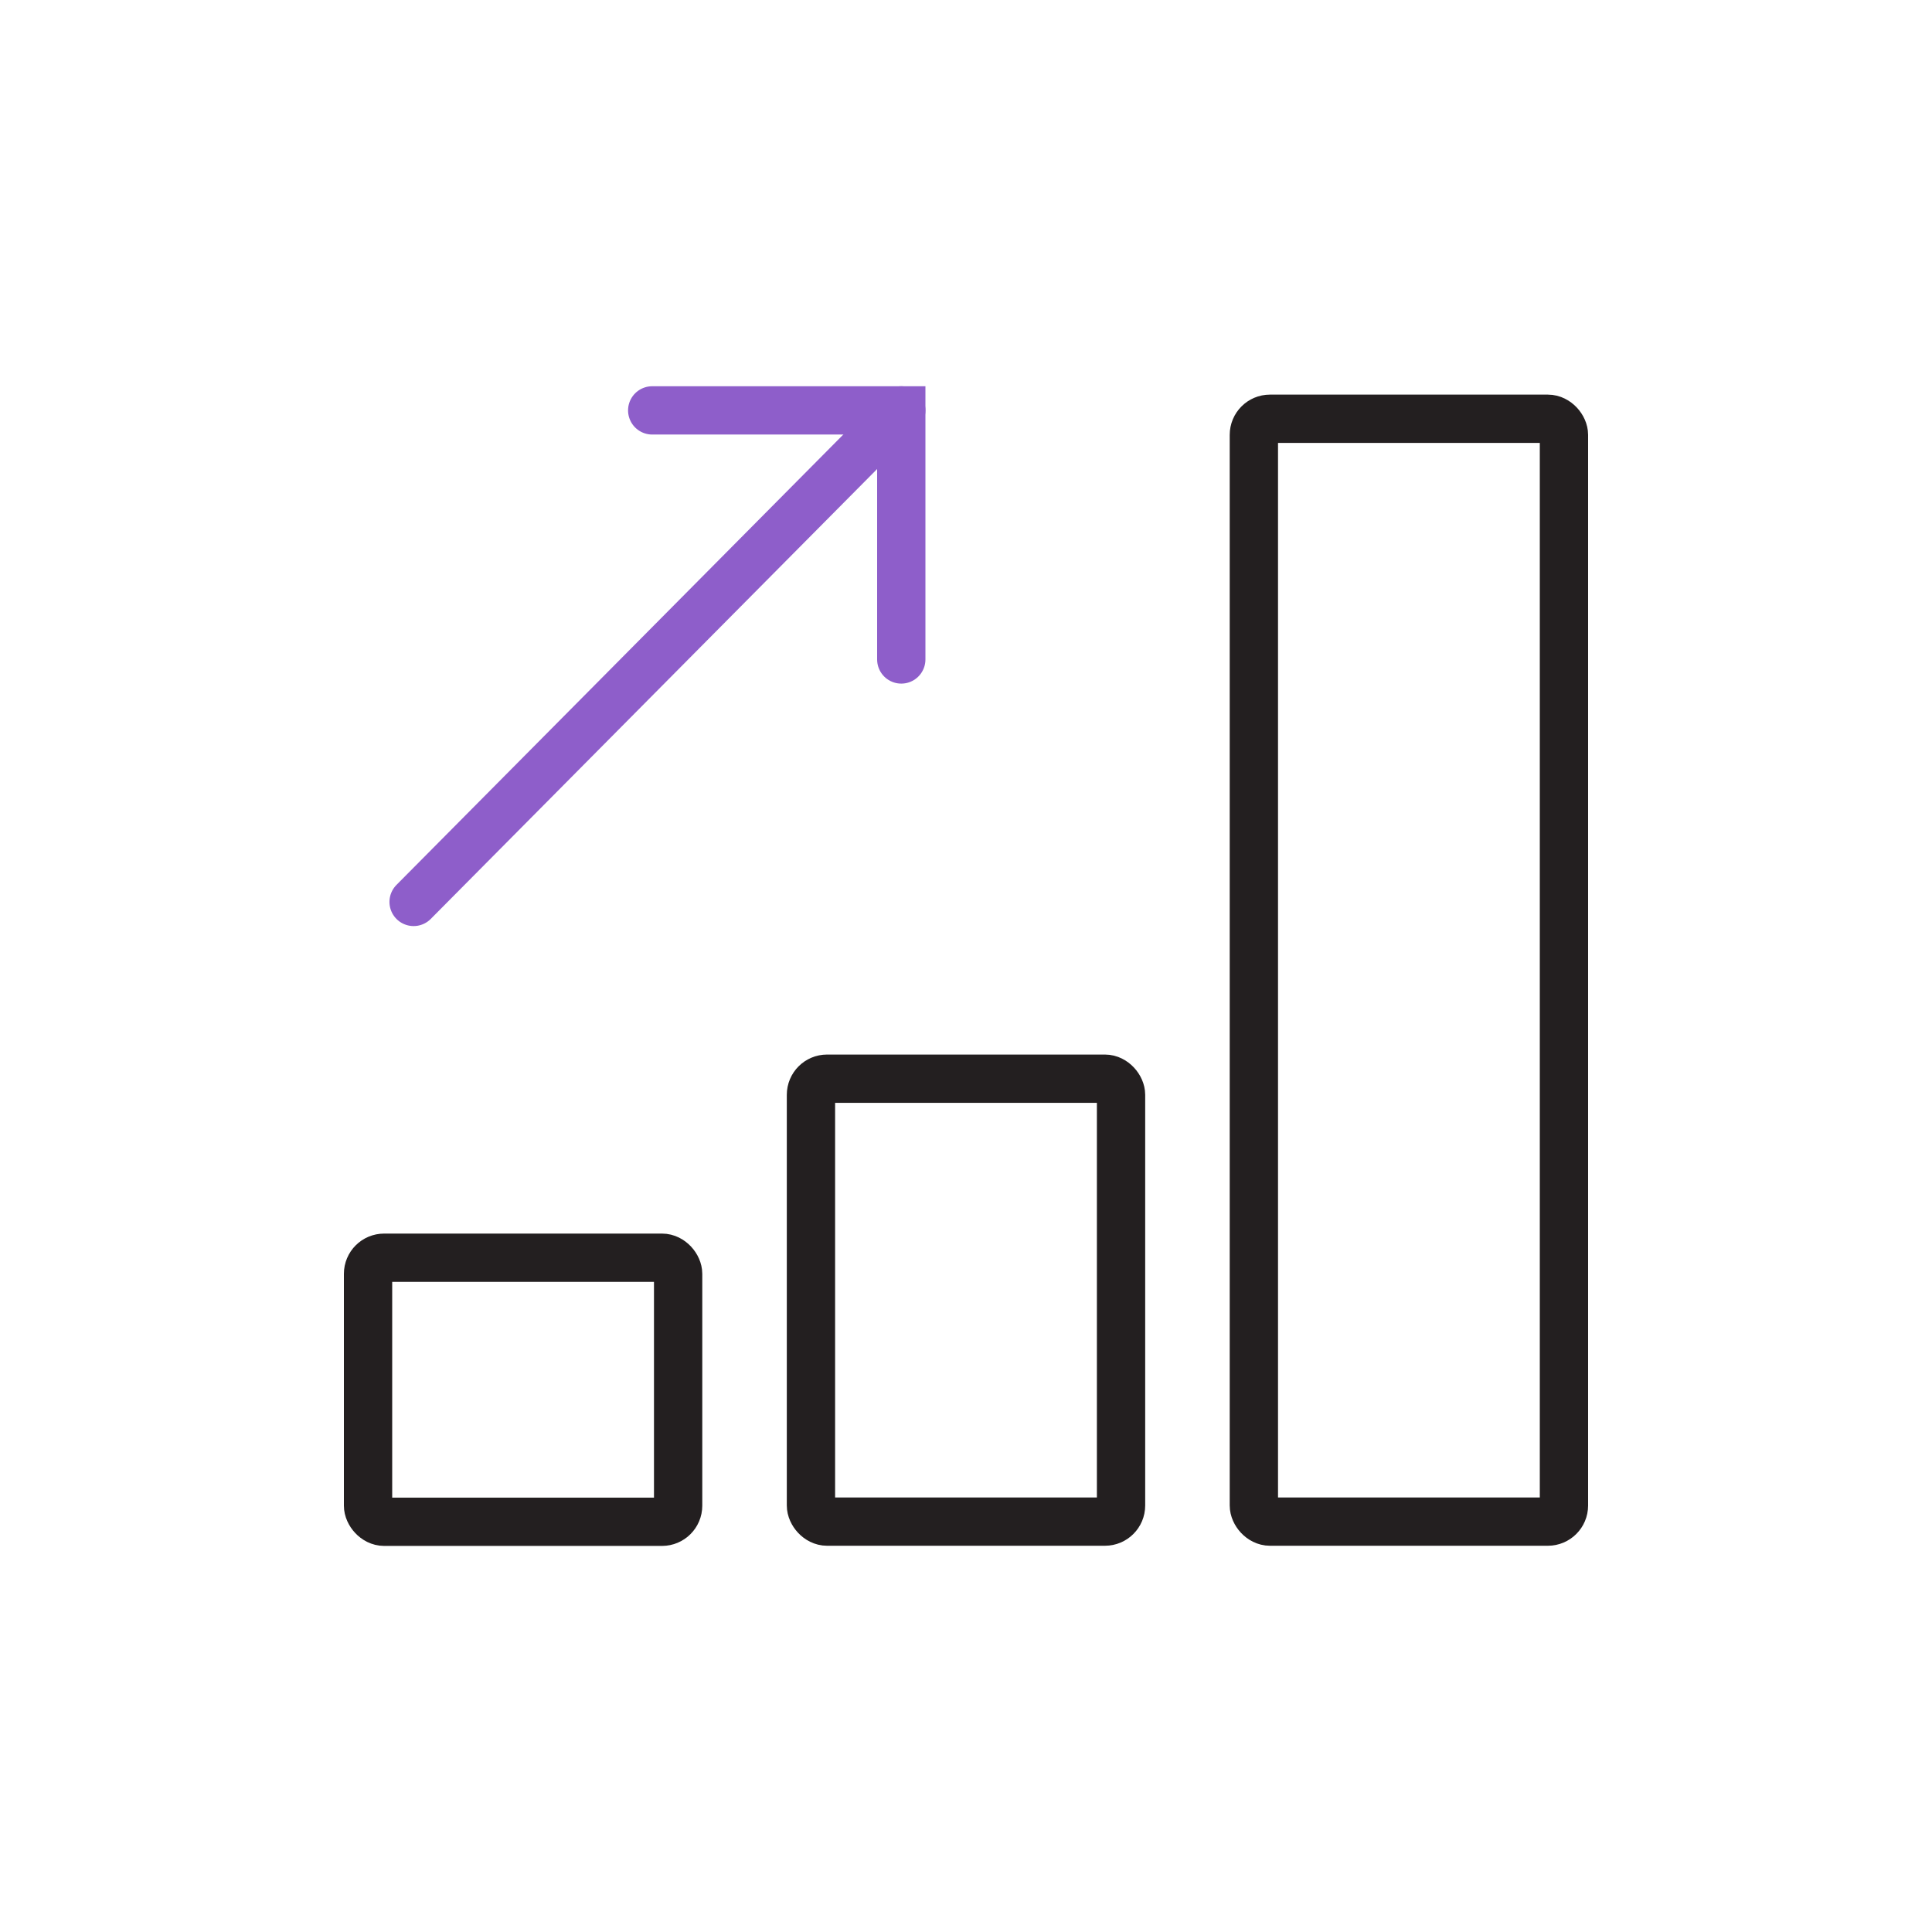 <?xml version="1.0" encoding="UTF-8"?>
<svg id="uuid-de60e14d-bacc-473b-98b0-f148ac74a1d2" data-name="Layer 1" xmlns="http://www.w3.org/2000/svg" viewBox="0 0 120 120">
  <defs>
    <style>
      .uuid-c97816d3-113d-44e7-b225-69d5cbfe8c31 {
        stroke: #8e5eca;
        stroke-miterlimit: 10;
      }

      .uuid-c97816d3-113d-44e7-b225-69d5cbfe8c31, .uuid-0ba88f32-5ce3-415f-bba5-7b83102d30a1 {
        fill: none;
        stroke-linecap: round;
        stroke-width: 3px;
      }

      .uuid-0ba88f32-5ce3-415f-bba5-7b83102d30a1 {
        stroke: #231f20;
        stroke-linejoin: round;
      }
    </style>
  </defs>
  <line class="uuid-c97816d3-113d-44e7-b225-69d5cbfe8c31" x1="55.98" y1="25.49" x2="25.69" y2="56.02"/>
  <polyline class="uuid-c97816d3-113d-44e7-b225-69d5cbfe8c31" points="40.51 25.49 55.98 25.49 55.98 40.96"/>
  <rect class="uuid-0ba88f32-5ce3-415f-bba5-7b83102d30a1" x="22.86" y="78.12" width="19.26" height="16.4" rx="1" ry="1"/>
  <rect class="uuid-0ba88f32-5ce3-415f-bba5-7b83102d30a1" x="50.37" y="67" width="19.26" height="27.51" rx="1" ry="1"/>
  <rect class="uuid-0ba88f32-5ce3-415f-bba5-7b83102d30a1" x="77.88" y="26.01" width="19.26" height="68.5" rx="1" ry="1"/>
</svg>
